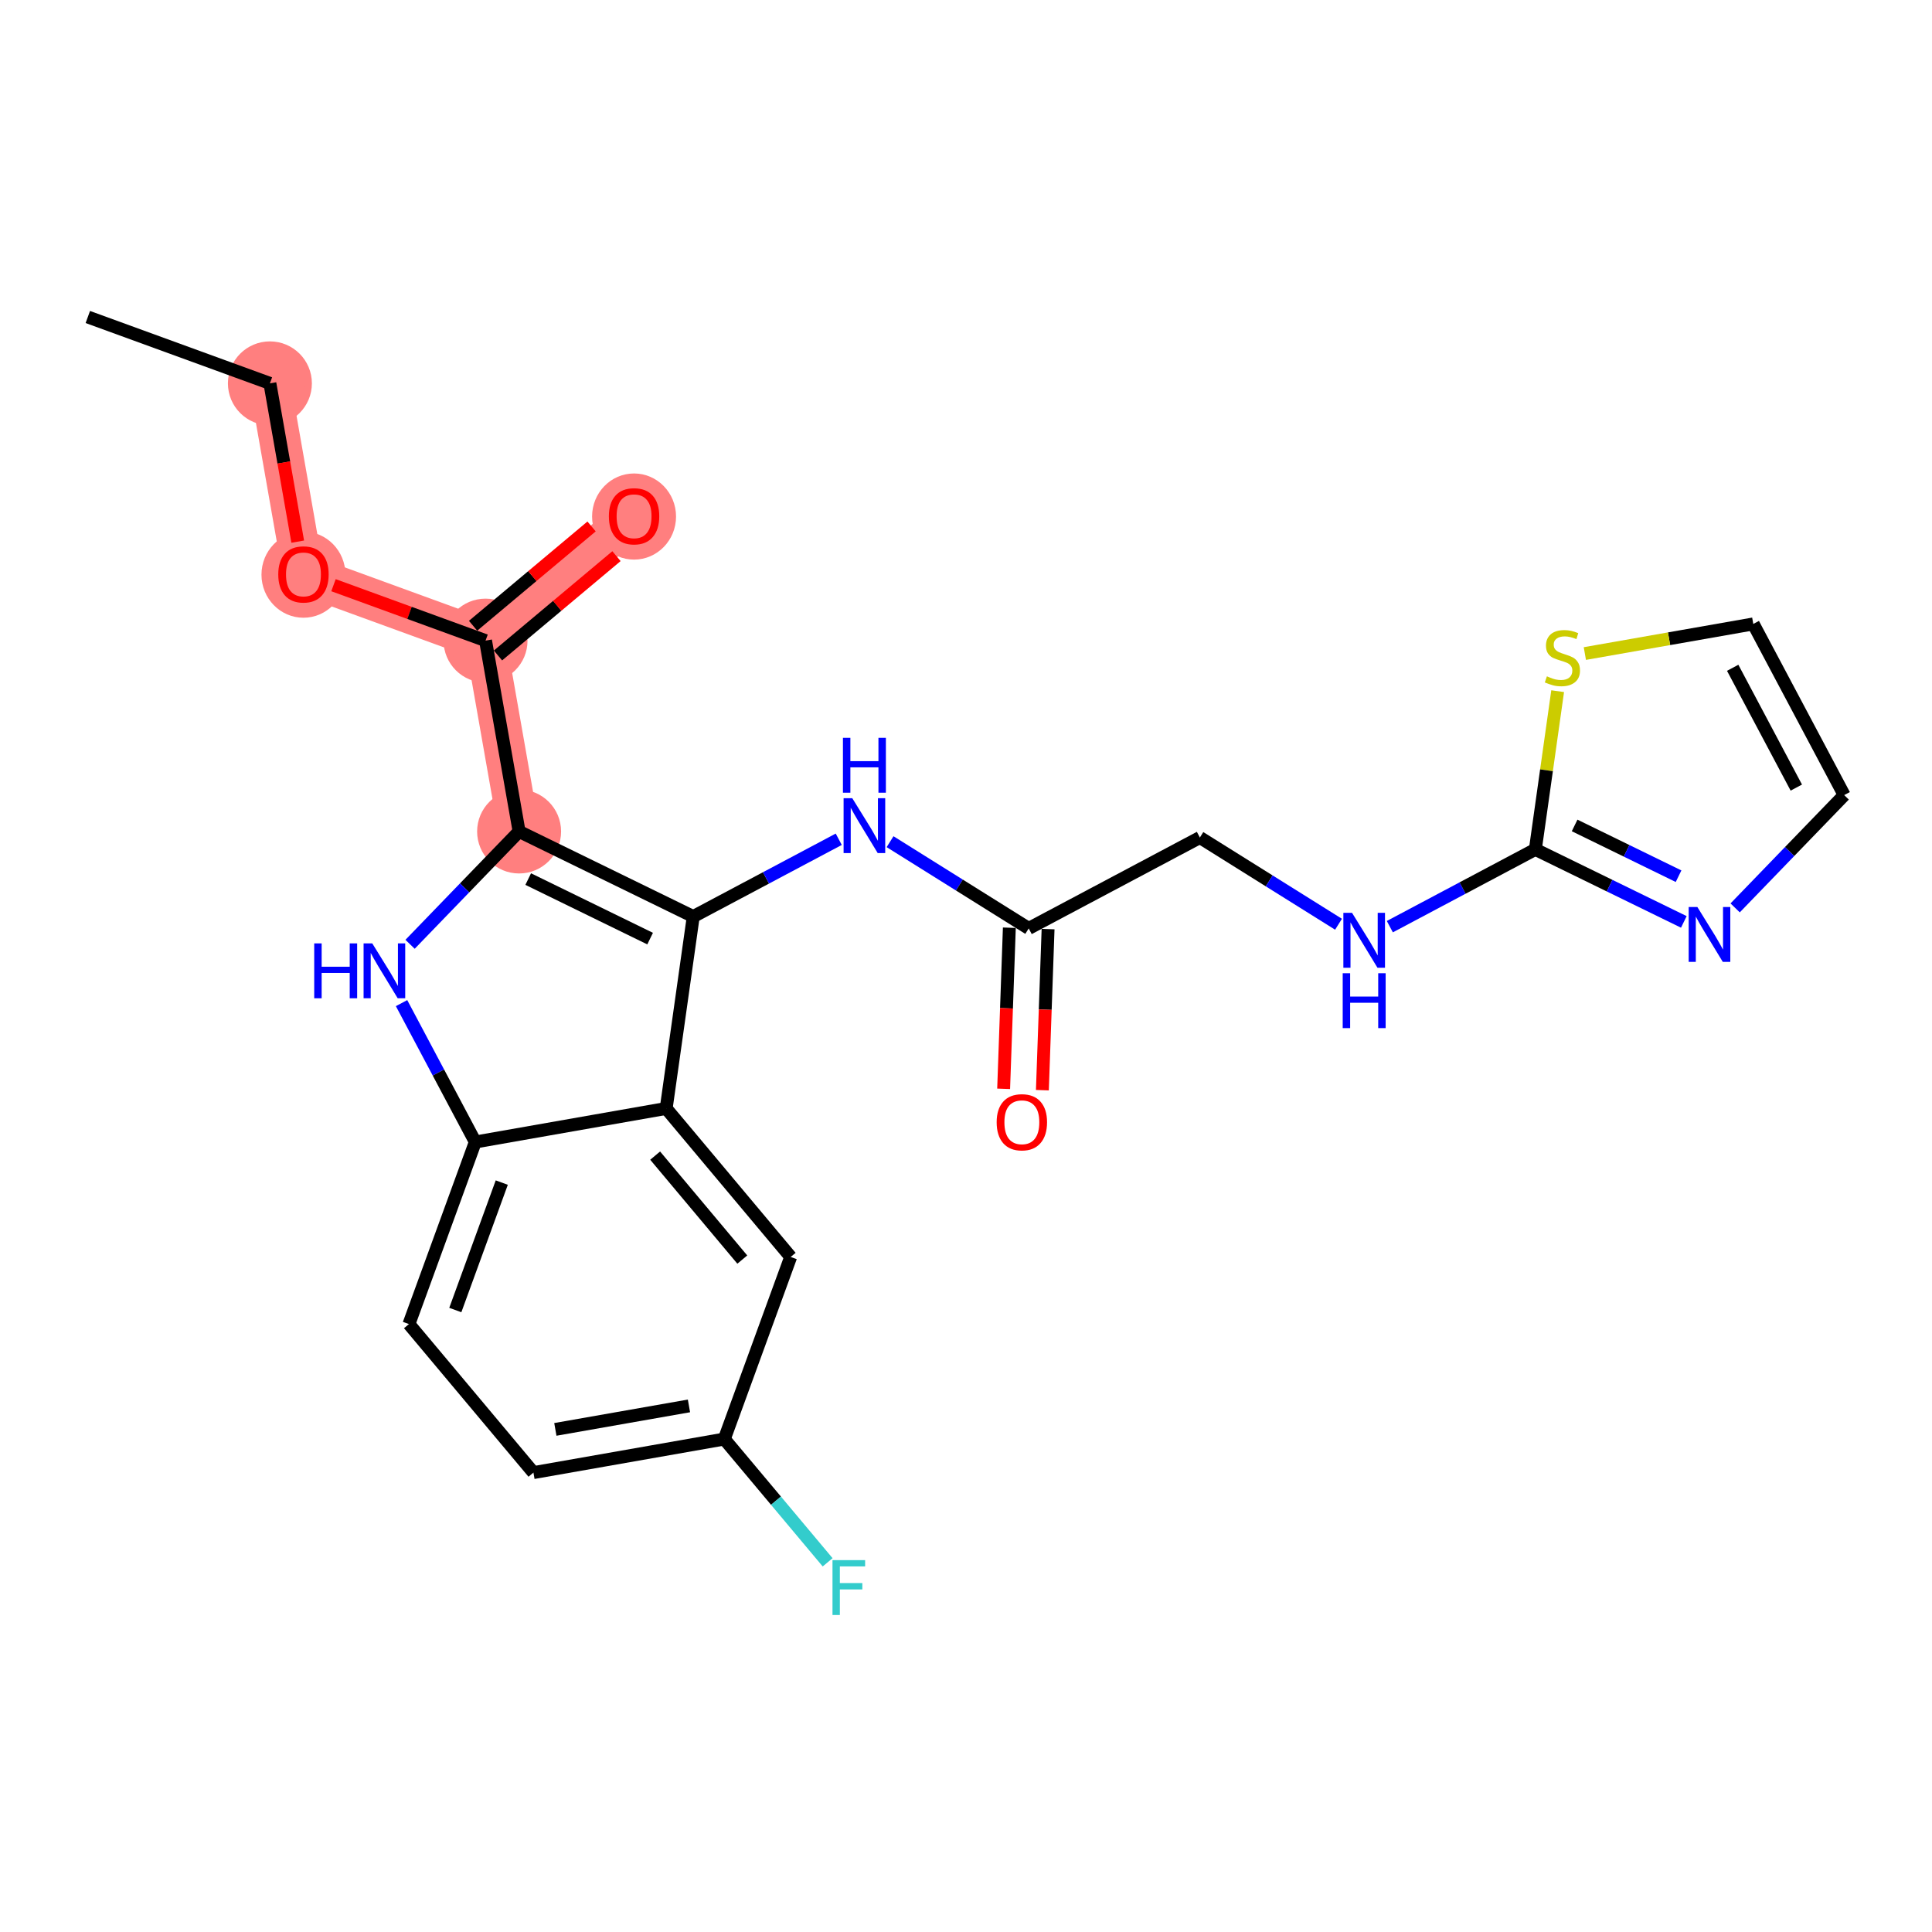 <?xml version='1.0' encoding='iso-8859-1'?>
<svg version='1.1' baseProfile='full'
              xmlns='http://www.w3.org/2000/svg'
                      xmlns:rdkit='http://www.rdkit.org/xml'
                      xmlns:xlink='http://www.w3.org/1999/xlink'
                  xml:space='preserve'
width='300px' height='300px' viewBox='0 0 300 300'>
<!-- END OF HEADER -->
<rect style='opacity:1.0;fill:#FFFFFF;stroke:none' width='300' height='300' x='0' y='0'> </rect>
<rect style='opacity:1.0;fill:#FFFFFF;stroke:none' width='300' height='300' x='0' y='0'> </rect>
<path d='M 41.91,59.529 L 47.121,89.168' style='fill:none;fill-rule:evenodd;stroke:#FF7F7F;stroke-width:6.4px;stroke-linecap:butt;stroke-linejoin:miter;stroke-opacity:1' />
<path d='M 47.121,89.168 L 75.395,99.475' style='fill:none;fill-rule:evenodd;stroke:#FF7F7F;stroke-width:6.4px;stroke-linecap:butt;stroke-linejoin:miter;stroke-opacity:1' />
<path d='M 75.395,99.475 L 98.457,80.142' style='fill:none;fill-rule:evenodd;stroke:#FF7F7F;stroke-width:6.4px;stroke-linecap:butt;stroke-linejoin:miter;stroke-opacity:1' />
<path d='M 75.395,99.475 L 80.606,129.113' style='fill:none;fill-rule:evenodd;stroke:#FF7F7F;stroke-width:6.4px;stroke-linecap:butt;stroke-linejoin:miter;stroke-opacity:1' />
<ellipse cx='41.91' cy='59.529' rx='6.019' ry='6.019'  style='fill:#FF7F7F;fill-rule:evenodd;stroke:#FF7F7F;stroke-width:1.0px;stroke-linecap:butt;stroke-linejoin:miter;stroke-opacity:1' />
<ellipse cx='47.121' cy='89.234' rx='6.019' ry='6.188'  style='fill:#FF7F7F;fill-rule:evenodd;stroke:#FF7F7F;stroke-width:1.0px;stroke-linecap:butt;stroke-linejoin:miter;stroke-opacity:1' />
<ellipse cx='75.395' cy='99.475' rx='6.019' ry='6.019'  style='fill:#FF7F7F;fill-rule:evenodd;stroke:#FF7F7F;stroke-width:1.0px;stroke-linecap:butt;stroke-linejoin:miter;stroke-opacity:1' />
<ellipse cx='98.457' cy='80.208' rx='6.019' ry='6.188'  style='fill:#FF7F7F;fill-rule:evenodd;stroke:#FF7F7F;stroke-width:1.0px;stroke-linecap:butt;stroke-linejoin:miter;stroke-opacity:1' />
<ellipse cx='80.606' cy='129.113' rx='6.019' ry='6.019'  style='fill:#FF7F7F;fill-rule:evenodd;stroke:#FF7F7F;stroke-width:1.0px;stroke-linecap:butt;stroke-linejoin:miter;stroke-opacity:1' />
<path class='bond-0 atom-0 atom-1' d='M 13.636,49.223 L 41.91,59.529' style='fill:none;fill-rule:evenodd;stroke:#000000;stroke-width:2.0px;stroke-linecap:butt;stroke-linejoin:miter;stroke-opacity:1' />
<path class='bond-1 atom-1 atom-2' d='M 41.91,59.529 L 44.071,71.818' style='fill:none;fill-rule:evenodd;stroke:#000000;stroke-width:2.0px;stroke-linecap:butt;stroke-linejoin:miter;stroke-opacity:1' />
<path class='bond-1 atom-1 atom-2' d='M 44.071,71.818 L 46.231,84.106' style='fill:none;fill-rule:evenodd;stroke:#FF0000;stroke-width:2.0px;stroke-linecap:butt;stroke-linejoin:miter;stroke-opacity:1' />
<path class='bond-2 atom-2 atom-3' d='M 51.785,90.868 L 63.59,95.171' style='fill:none;fill-rule:evenodd;stroke:#FF0000;stroke-width:2.0px;stroke-linecap:butt;stroke-linejoin:miter;stroke-opacity:1' />
<path class='bond-2 atom-2 atom-3' d='M 63.59,95.171 L 75.395,99.475' style='fill:none;fill-rule:evenodd;stroke:#000000;stroke-width:2.0px;stroke-linecap:butt;stroke-linejoin:miter;stroke-opacity:1' />
<path class='bond-3 atom-3 atom-4' d='M 77.328,101.781 L 86.527,94.07' style='fill:none;fill-rule:evenodd;stroke:#000000;stroke-width:2.0px;stroke-linecap:butt;stroke-linejoin:miter;stroke-opacity:1' />
<path class='bond-3 atom-3 atom-4' d='M 86.527,94.07 L 95.726,86.359' style='fill:none;fill-rule:evenodd;stroke:#FF0000;stroke-width:2.0px;stroke-linecap:butt;stroke-linejoin:miter;stroke-opacity:1' />
<path class='bond-3 atom-3 atom-4' d='M 73.461,97.168 L 82.66,89.457' style='fill:none;fill-rule:evenodd;stroke:#000000;stroke-width:2.0px;stroke-linecap:butt;stroke-linejoin:miter;stroke-opacity:1' />
<path class='bond-3 atom-3 atom-4' d='M 82.66,89.457 L 91.859,81.746' style='fill:none;fill-rule:evenodd;stroke:#FF0000;stroke-width:2.0px;stroke-linecap:butt;stroke-linejoin:miter;stroke-opacity:1' />
<path class='bond-4 atom-3 atom-5' d='M 75.395,99.475 L 80.606,129.113' style='fill:none;fill-rule:evenodd;stroke:#000000;stroke-width:2.0px;stroke-linecap:butt;stroke-linejoin:miter;stroke-opacity:1' />
<path class='bond-5 atom-5 atom-6' d='M 80.606,129.113 L 72.14,137.871' style='fill:none;fill-rule:evenodd;stroke:#000000;stroke-width:2.0px;stroke-linecap:butt;stroke-linejoin:miter;stroke-opacity:1' />
<path class='bond-5 atom-5 atom-6' d='M 72.14,137.871 L 63.675,146.629' style='fill:none;fill-rule:evenodd;stroke:#0000FF;stroke-width:2.0px;stroke-linecap:butt;stroke-linejoin:miter;stroke-opacity:1' />
<path class='bond-24 atom-14 atom-5' d='M 107.647,142.319 L 80.606,129.113' style='fill:none;fill-rule:evenodd;stroke:#000000;stroke-width:2.0px;stroke-linecap:butt;stroke-linejoin:miter;stroke-opacity:1' />
<path class='bond-24 atom-14 atom-5' d='M 100.95,145.746 L 82.021,136.503' style='fill:none;fill-rule:evenodd;stroke:#000000;stroke-width:2.0px;stroke-linecap:butt;stroke-linejoin:miter;stroke-opacity:1' />
<path class='bond-6 atom-6 atom-7' d='M 62.353,155.764 L 68.079,166.546' style='fill:none;fill-rule:evenodd;stroke:#0000FF;stroke-width:2.0px;stroke-linecap:butt;stroke-linejoin:miter;stroke-opacity:1' />
<path class='bond-6 atom-6 atom-7' d='M 68.079,166.546 L 73.805,177.329' style='fill:none;fill-rule:evenodd;stroke:#000000;stroke-width:2.0px;stroke-linecap:butt;stroke-linejoin:miter;stroke-opacity:1' />
<path class='bond-7 atom-7 atom-8' d='M 73.805,177.329 L 63.499,205.602' style='fill:none;fill-rule:evenodd;stroke:#000000;stroke-width:2.0px;stroke-linecap:butt;stroke-linejoin:miter;stroke-opacity:1' />
<path class='bond-7 atom-7 atom-8' d='M 77.914,183.631 L 70.7,203.422' style='fill:none;fill-rule:evenodd;stroke:#000000;stroke-width:2.0px;stroke-linecap:butt;stroke-linejoin:miter;stroke-opacity:1' />
<path class='bond-26 atom-13 atom-7' d='M 103.444,172.118 L 73.805,177.329' style='fill:none;fill-rule:evenodd;stroke:#000000;stroke-width:2.0px;stroke-linecap:butt;stroke-linejoin:miter;stroke-opacity:1' />
<path class='bond-8 atom-8 atom-9' d='M 63.499,205.602 L 82.831,228.665' style='fill:none;fill-rule:evenodd;stroke:#000000;stroke-width:2.0px;stroke-linecap:butt;stroke-linejoin:miter;stroke-opacity:1' />
<path class='bond-9 atom-9 atom-10' d='M 82.831,228.665 L 112.47,223.454' style='fill:none;fill-rule:evenodd;stroke:#000000;stroke-width:2.0px;stroke-linecap:butt;stroke-linejoin:miter;stroke-opacity:1' />
<path class='bond-9 atom-9 atom-10' d='M 86.235,221.955 L 106.982,218.308' style='fill:none;fill-rule:evenodd;stroke:#000000;stroke-width:2.0px;stroke-linecap:butt;stroke-linejoin:miter;stroke-opacity:1' />
<path class='bond-10 atom-10 atom-11' d='M 112.47,223.454 L 120.493,233.025' style='fill:none;fill-rule:evenodd;stroke:#000000;stroke-width:2.0px;stroke-linecap:butt;stroke-linejoin:miter;stroke-opacity:1' />
<path class='bond-10 atom-10 atom-11' d='M 120.493,233.025 L 128.516,242.596' style='fill:none;fill-rule:evenodd;stroke:#33CCCC;stroke-width:2.0px;stroke-linecap:butt;stroke-linejoin:miter;stroke-opacity:1' />
<path class='bond-11 atom-10 atom-12' d='M 112.47,223.454 L 122.777,195.18' style='fill:none;fill-rule:evenodd;stroke:#000000;stroke-width:2.0px;stroke-linecap:butt;stroke-linejoin:miter;stroke-opacity:1' />
<path class='bond-12 atom-12 atom-13' d='M 122.777,195.18 L 103.444,172.118' style='fill:none;fill-rule:evenodd;stroke:#000000;stroke-width:2.0px;stroke-linecap:butt;stroke-linejoin:miter;stroke-opacity:1' />
<path class='bond-12 atom-12 atom-13' d='M 115.264,195.587 L 101.732,179.443' style='fill:none;fill-rule:evenodd;stroke:#000000;stroke-width:2.0px;stroke-linecap:butt;stroke-linejoin:miter;stroke-opacity:1' />
<path class='bond-13 atom-13 atom-14' d='M 103.444,172.118 L 107.647,142.319' style='fill:none;fill-rule:evenodd;stroke:#000000;stroke-width:2.0px;stroke-linecap:butt;stroke-linejoin:miter;stroke-opacity:1' />
<path class='bond-14 atom-14 atom-15' d='M 107.647,142.319 L 118.944,136.319' style='fill:none;fill-rule:evenodd;stroke:#000000;stroke-width:2.0px;stroke-linecap:butt;stroke-linejoin:miter;stroke-opacity:1' />
<path class='bond-14 atom-14 atom-15' d='M 118.944,136.319 L 130.241,130.32' style='fill:none;fill-rule:evenodd;stroke:#0000FF;stroke-width:2.0px;stroke-linecap:butt;stroke-linejoin:miter;stroke-opacity:1' />
<path class='bond-15 atom-15 atom-16' d='M 138.209,130.696 L 148.974,137.43' style='fill:none;fill-rule:evenodd;stroke:#0000FF;stroke-width:2.0px;stroke-linecap:butt;stroke-linejoin:miter;stroke-opacity:1' />
<path class='bond-15 atom-15 atom-16' d='M 148.974,137.43 L 159.738,144.164' style='fill:none;fill-rule:evenodd;stroke:#000000;stroke-width:2.0px;stroke-linecap:butt;stroke-linejoin:miter;stroke-opacity:1' />
<path class='bond-16 atom-16 atom-17' d='M 156.731,144.057 L 156.288,156.564' style='fill:none;fill-rule:evenodd;stroke:#000000;stroke-width:2.0px;stroke-linecap:butt;stroke-linejoin:miter;stroke-opacity:1' />
<path class='bond-16 atom-16 atom-17' d='M 156.288,156.564 L 155.845,169.07' style='fill:none;fill-rule:evenodd;stroke:#FF0000;stroke-width:2.0px;stroke-linecap:butt;stroke-linejoin:miter;stroke-opacity:1' />
<path class='bond-16 atom-16 atom-17' d='M 162.745,144.27 L 162.303,156.777' style='fill:none;fill-rule:evenodd;stroke:#000000;stroke-width:2.0px;stroke-linecap:butt;stroke-linejoin:miter;stroke-opacity:1' />
<path class='bond-16 atom-16 atom-17' d='M 162.303,156.777 L 161.86,169.283' style='fill:none;fill-rule:evenodd;stroke:#FF0000;stroke-width:2.0px;stroke-linecap:butt;stroke-linejoin:miter;stroke-opacity:1' />
<path class='bond-17 atom-16 atom-18' d='M 159.738,144.164 L 186.316,130.049' style='fill:none;fill-rule:evenodd;stroke:#000000;stroke-width:2.0px;stroke-linecap:butt;stroke-linejoin:miter;stroke-opacity:1' />
<path class='bond-18 atom-18 atom-19' d='M 186.316,130.049 L 197.08,136.782' style='fill:none;fill-rule:evenodd;stroke:#000000;stroke-width:2.0px;stroke-linecap:butt;stroke-linejoin:miter;stroke-opacity:1' />
<path class='bond-18 atom-18 atom-19' d='M 197.08,136.782 L 207.844,143.516' style='fill:none;fill-rule:evenodd;stroke:#0000FF;stroke-width:2.0px;stroke-linecap:butt;stroke-linejoin:miter;stroke-opacity:1' />
<path class='bond-19 atom-19 atom-20' d='M 215.813,143.892 L 227.11,137.893' style='fill:none;fill-rule:evenodd;stroke:#0000FF;stroke-width:2.0px;stroke-linecap:butt;stroke-linejoin:miter;stroke-opacity:1' />
<path class='bond-19 atom-19 atom-20' d='M 227.11,137.893 L 238.407,131.893' style='fill:none;fill-rule:evenodd;stroke:#000000;stroke-width:2.0px;stroke-linecap:butt;stroke-linejoin:miter;stroke-opacity:1' />
<path class='bond-20 atom-20 atom-21' d='M 238.407,131.893 L 249.935,137.523' style='fill:none;fill-rule:evenodd;stroke:#000000;stroke-width:2.0px;stroke-linecap:butt;stroke-linejoin:miter;stroke-opacity:1' />
<path class='bond-20 atom-20 atom-21' d='M 249.935,137.523 L 261.464,143.153' style='fill:none;fill-rule:evenodd;stroke:#0000FF;stroke-width:2.0px;stroke-linecap:butt;stroke-linejoin:miter;stroke-opacity:1' />
<path class='bond-20 atom-20 atom-21' d='M 244.506,128.174 L 252.576,132.115' style='fill:none;fill-rule:evenodd;stroke:#000000;stroke-width:2.0px;stroke-linecap:butt;stroke-linejoin:miter;stroke-opacity:1' />
<path class='bond-20 atom-20 atom-21' d='M 252.576,132.115 L 260.646,136.056' style='fill:none;fill-rule:evenodd;stroke:#0000FF;stroke-width:2.0px;stroke-linecap:butt;stroke-linejoin:miter;stroke-opacity:1' />
<path class='bond-25 atom-24 atom-20' d='M 241.872,107.325 L 240.139,119.609' style='fill:none;fill-rule:evenodd;stroke:#CCCC00;stroke-width:2.0px;stroke-linecap:butt;stroke-linejoin:miter;stroke-opacity:1' />
<path class='bond-25 atom-24 atom-20' d='M 240.139,119.609 L 238.407,131.893' style='fill:none;fill-rule:evenodd;stroke:#000000;stroke-width:2.0px;stroke-linecap:butt;stroke-linejoin:miter;stroke-opacity:1' />
<path class='bond-21 atom-21 atom-22' d='M 269.433,140.977 L 277.898,132.219' style='fill:none;fill-rule:evenodd;stroke:#0000FF;stroke-width:2.0px;stroke-linecap:butt;stroke-linejoin:miter;stroke-opacity:1' />
<path class='bond-21 atom-21 atom-22' d='M 277.898,132.219 L 286.364,123.462' style='fill:none;fill-rule:evenodd;stroke:#000000;stroke-width:2.0px;stroke-linecap:butt;stroke-linejoin:miter;stroke-opacity:1' />
<path class='bond-22 atom-22 atom-23' d='M 286.364,123.462 L 272.249,96.884' style='fill:none;fill-rule:evenodd;stroke:#000000;stroke-width:2.0px;stroke-linecap:butt;stroke-linejoin:miter;stroke-opacity:1' />
<path class='bond-22 atom-22 atom-23' d='M 278.931,122.298 L 269.05,103.693' style='fill:none;fill-rule:evenodd;stroke:#000000;stroke-width:2.0px;stroke-linecap:butt;stroke-linejoin:miter;stroke-opacity:1' />
<path class='bond-23 atom-23 atom-24' d='M 272.249,96.884 L 259.172,99.183' style='fill:none;fill-rule:evenodd;stroke:#000000;stroke-width:2.0px;stroke-linecap:butt;stroke-linejoin:miter;stroke-opacity:1' />
<path class='bond-23 atom-23 atom-24' d='M 259.172,99.183 L 246.095,101.482' style='fill:none;fill-rule:evenodd;stroke:#CCCC00;stroke-width:2.0px;stroke-linecap:butt;stroke-linejoin:miter;stroke-opacity:1' />
<path  class='atom-2' d='M 43.209 89.192
Q 43.209 87.146, 44.22 86.002
Q 45.231 84.859, 47.121 84.859
Q 49.011 84.859, 50.022 86.002
Q 51.033 87.146, 51.033 89.192
Q 51.033 91.263, 50.01 92.442
Q 48.987 93.61, 47.121 93.61
Q 45.243 93.61, 44.22 92.442
Q 43.209 91.275, 43.209 89.192
M 47.121 92.647
Q 48.421 92.647, 49.119 91.78
Q 49.83 90.901, 49.83 89.192
Q 49.83 87.519, 49.119 86.676
Q 48.421 85.822, 47.121 85.822
Q 45.821 85.822, 45.111 86.664
Q 44.413 87.507, 44.413 89.192
Q 44.413 90.913, 45.111 91.78
Q 45.821 92.647, 47.121 92.647
' fill='#FF0000'/>
<path  class='atom-4' d='M 94.545 80.166
Q 94.545 78.12, 95.556 76.976
Q 96.567 75.833, 98.457 75.833
Q 100.347 75.833, 101.358 76.976
Q 102.369 78.12, 102.369 80.166
Q 102.369 82.237, 101.346 83.416
Q 100.323 84.584, 98.457 84.584
Q 96.579 84.584, 95.556 83.416
Q 94.545 82.249, 94.545 80.166
M 98.457 83.621
Q 99.757 83.621, 100.455 82.754
Q 101.166 81.876, 101.166 80.166
Q 101.166 78.493, 100.455 77.65
Q 99.757 76.796, 98.457 76.796
Q 97.157 76.796, 96.447 77.638
Q 95.749 78.481, 95.749 80.166
Q 95.749 81.888, 96.447 82.754
Q 97.157 83.621, 98.457 83.621
' fill='#FF0000'/>
<path  class='atom-6' d='M 48.791 146.489
L 49.946 146.489
L 49.946 150.113
L 54.304 150.113
L 54.304 146.489
L 55.459 146.489
L 55.459 155.012
L 54.304 155.012
L 54.304 151.076
L 49.946 151.076
L 49.946 155.012
L 48.791 155.012
L 48.791 146.489
' fill='#0000FF'/>
<path  class='atom-6' d='M 57.806 146.489
L 60.599 151.003
Q 60.876 151.449, 61.321 152.255
Q 61.767 153.062, 61.791 153.11
L 61.791 146.489
L 62.922 146.489
L 62.922 155.012
L 61.755 155.012
L 58.757 150.077
Q 58.408 149.499, 58.035 148.837
Q 57.674 148.175, 57.566 147.97
L 57.566 155.012
L 56.458 155.012
L 56.458 146.489
L 57.806 146.489
' fill='#0000FF'/>
<path  class='atom-11' d='M 129.269 242.255
L 134.336 242.255
L 134.336 243.23
L 130.412 243.23
L 130.412 245.818
L 133.903 245.818
L 133.903 246.805
L 130.412 246.805
L 130.412 250.777
L 129.269 250.777
L 129.269 242.255
' fill='#33CCCC'/>
<path  class='atom-15' d='M 132.341 123.943
L 135.134 128.457
Q 135.411 128.902, 135.856 129.709
Q 136.302 130.515, 136.326 130.563
L 136.326 123.943
L 137.457 123.943
L 137.457 132.465
L 136.29 132.465
L 133.292 127.53
Q 132.943 126.952, 132.57 126.29
Q 132.209 125.628, 132.1 125.423
L 132.1 132.465
L 130.993 132.465
L 130.993 123.943
L 132.341 123.943
' fill='#0000FF'/>
<path  class='atom-15' d='M 130.891 114.568
L 132.046 114.568
L 132.046 118.191
L 136.404 118.191
L 136.404 114.568
L 137.559 114.568
L 137.559 123.09
L 136.404 123.09
L 136.404 119.154
L 132.046 119.154
L 132.046 123.09
L 130.891 123.09
L 130.891 114.568
' fill='#0000FF'/>
<path  class='atom-17' d='M 154.761 174.262
Q 154.761 172.216, 155.772 171.073
Q 156.783 169.929, 158.673 169.929
Q 160.563 169.929, 161.574 171.073
Q 162.585 172.216, 162.585 174.262
Q 162.585 176.333, 161.562 177.513
Q 160.539 178.68, 158.673 178.68
Q 156.795 178.68, 155.772 177.513
Q 154.761 176.345, 154.761 174.262
M 158.673 177.717
Q 159.973 177.717, 160.671 176.85
Q 161.381 175.972, 161.381 174.262
Q 161.381 172.589, 160.671 171.747
Q 159.973 170.892, 158.673 170.892
Q 157.373 170.892, 156.663 171.735
Q 155.965 172.577, 155.965 174.262
Q 155.965 175.984, 156.663 176.85
Q 157.373 177.717, 158.673 177.717
' fill='#FF0000'/>
<path  class='atom-19' d='M 209.945 141.747
L 212.738 146.261
Q 213.015 146.707, 213.46 147.513
Q 213.905 148.32, 213.929 148.368
L 213.929 141.747
L 215.061 141.747
L 215.061 150.27
L 213.893 150.27
L 210.896 145.334
Q 210.547 144.757, 210.174 144.094
Q 209.813 143.432, 209.704 143.228
L 209.704 150.27
L 208.597 150.27
L 208.597 141.747
L 209.945 141.747
' fill='#0000FF'/>
<path  class='atom-19' d='M 208.495 151.122
L 209.65 151.122
L 209.65 154.745
L 214.008 154.745
L 214.008 151.122
L 215.163 151.122
L 215.163 159.644
L 214.008 159.644
L 214.008 155.708
L 209.65 155.708
L 209.65 159.644
L 208.495 159.644
L 208.495 151.122
' fill='#0000FF'/>
<path  class='atom-21' d='M 263.564 140.838
L 266.357 145.352
Q 266.634 145.797, 267.079 146.604
Q 267.525 147.41, 267.549 147.458
L 267.549 140.838
L 268.68 140.838
L 268.68 149.36
L 267.513 149.36
L 264.515 144.425
Q 264.166 143.847, 263.793 143.185
Q 263.432 142.523, 263.324 142.318
L 263.324 149.36
L 262.216 149.36
L 262.216 140.838
L 263.564 140.838
' fill='#0000FF'/>
<path  class='atom-24' d='M 240.202 105.02
Q 240.299 105.056, 240.696 105.225
Q 241.093 105.393, 241.526 105.501
Q 241.972 105.598, 242.405 105.598
Q 243.212 105.598, 243.681 105.213
Q 244.151 104.815, 244.151 104.129
Q 244.151 103.66, 243.91 103.371
Q 243.681 103.082, 243.32 102.925
Q 242.959 102.769, 242.357 102.588
Q 241.599 102.36, 241.141 102.143
Q 240.696 101.926, 240.371 101.469
Q 240.058 101.012, 240.058 100.241
Q 240.058 99.17, 240.78 98.508
Q 241.514 97.846, 242.959 97.846
Q 243.946 97.846, 245.065 98.315
L 244.789 99.242
Q 243.765 98.821, 242.995 98.821
Q 242.164 98.821, 241.707 99.17
Q 241.25 99.507, 241.262 100.097
Q 241.262 100.554, 241.49 100.831
Q 241.731 101.108, 242.068 101.264
Q 242.417 101.421, 242.995 101.601
Q 243.765 101.842, 244.223 102.083
Q 244.68 102.324, 245.005 102.817
Q 245.342 103.299, 245.342 104.129
Q 245.342 105.309, 244.548 105.947
Q 243.765 106.573, 242.453 106.573
Q 241.695 106.573, 241.117 106.404
Q 240.551 106.248, 239.877 105.971
L 240.202 105.02
' fill='#CCCC00'/>
</svg>
